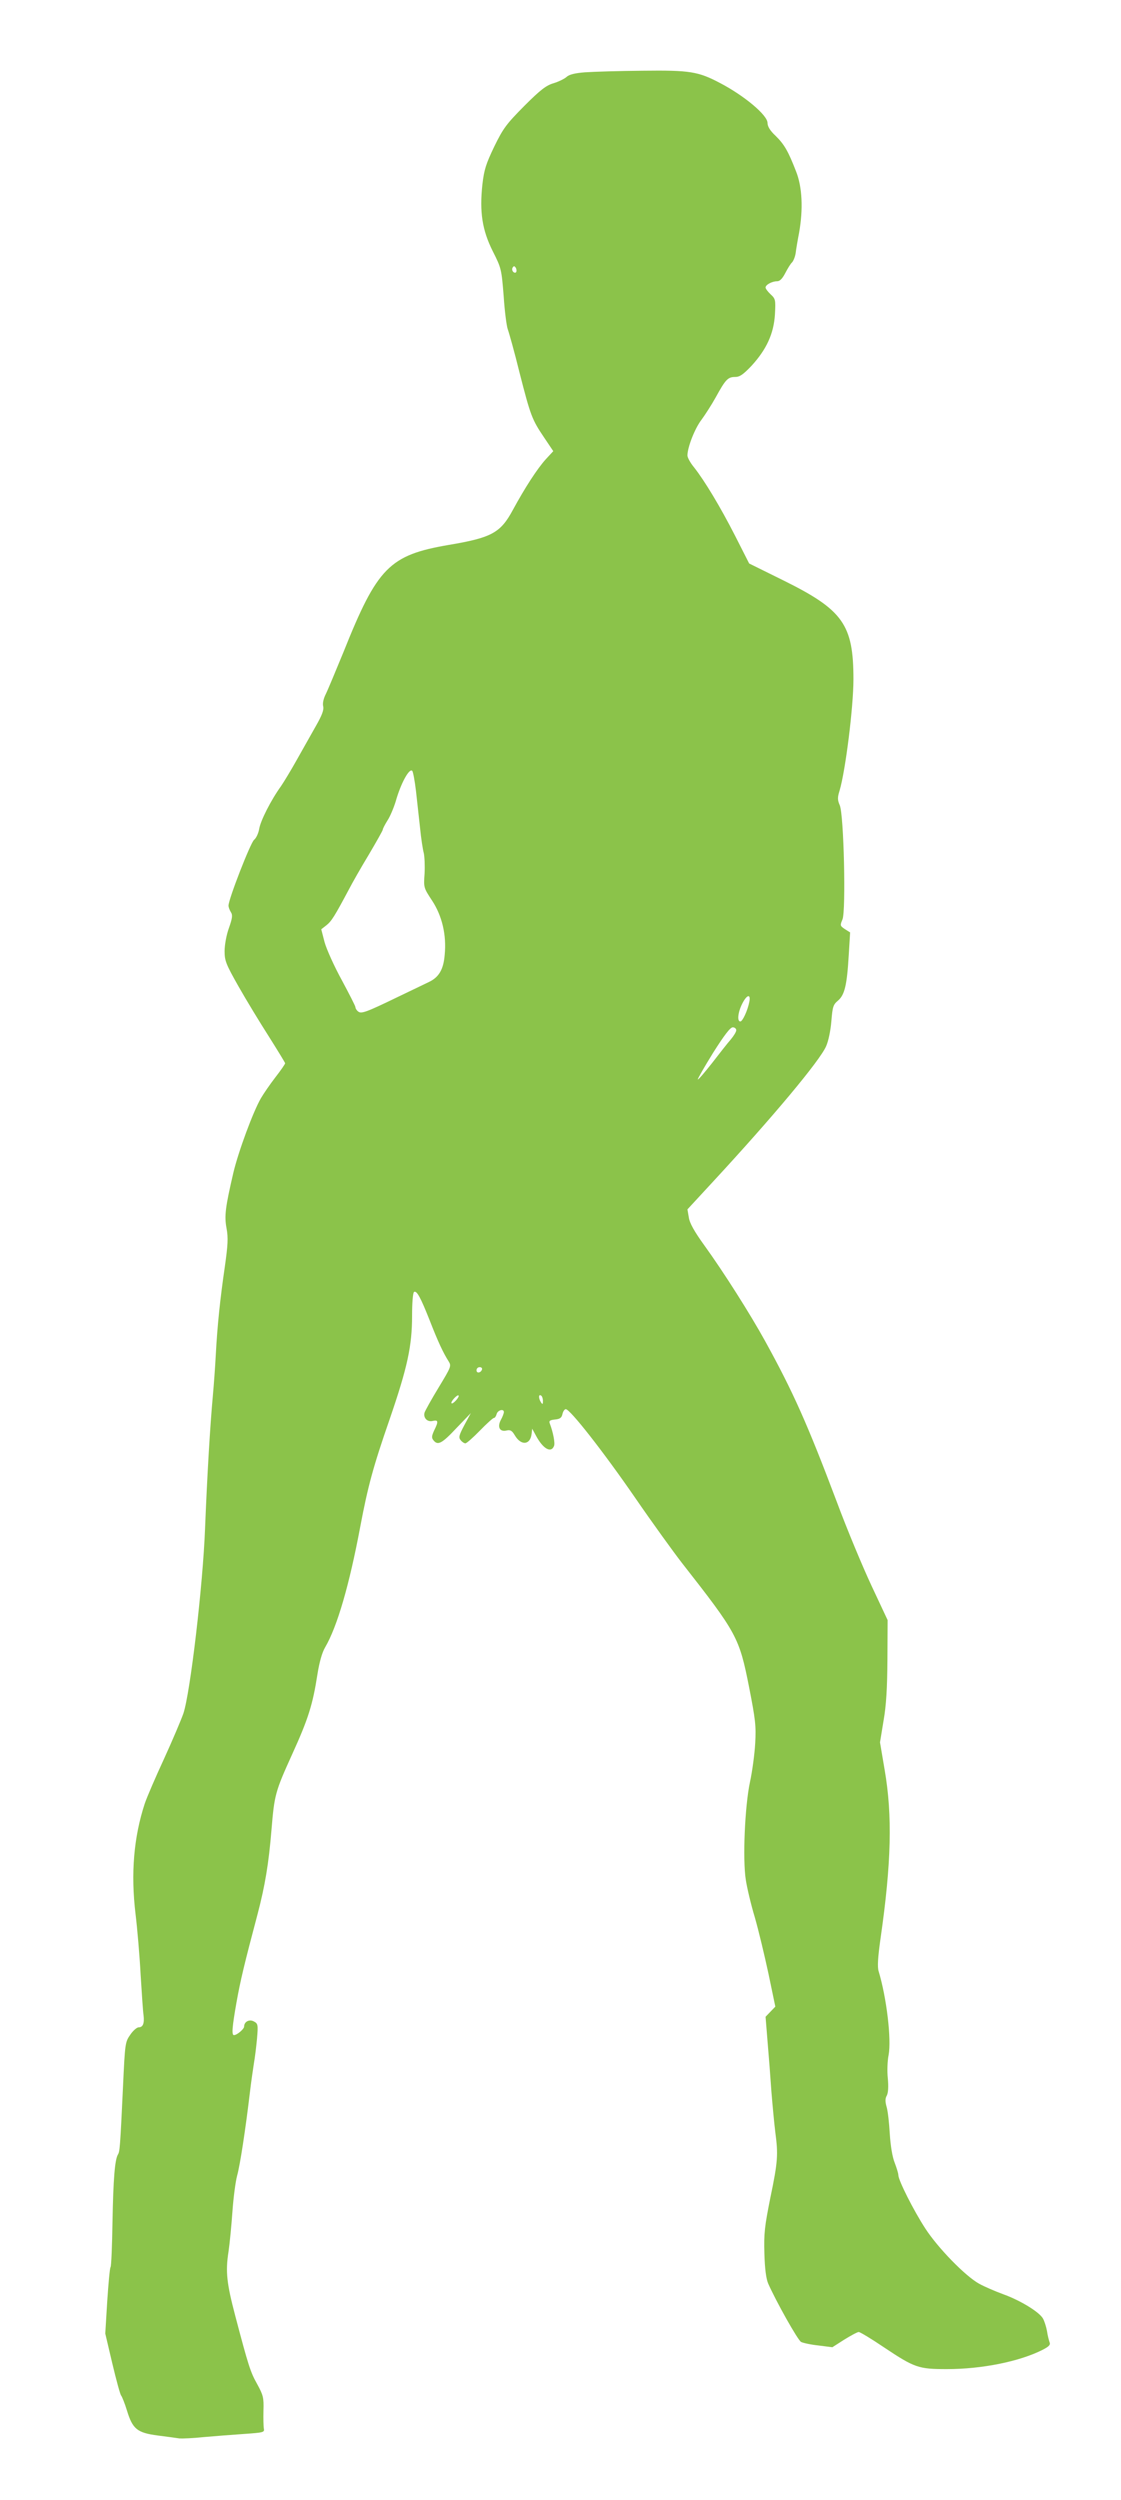 <?xml version="1.0" standalone="no"?>
<!DOCTYPE svg PUBLIC "-//W3C//DTD SVG 20010904//EN"
 "http://www.w3.org/TR/2001/REC-SVG-20010904/DTD/svg10.dtd">
<svg version="1.0" xmlns="http://www.w3.org/2000/svg"
 width="574pt" height="1280pt" viewBox="0 0 574 1280"
 preserveAspectRatio="xMidYMid meet">
<g transform="translate(0,1280) scale(0.1,-0.1)"
fill="#8bc34a" stroke="none">
<path d="M2998 12430 c-53 -4 -83 -11 -97 -24 -10 -9 -40 -24 -66 -32 -38 -11
-67 -33 -150 -116 -92 -93 -108 -114 -154 -208 -43 -90 -52 -118 -61 -195 -15
-141 -1 -233 53 -341 44 -87 45 -92 56 -230 5 -77 15 -154 21 -170 6 -16 34
-115 60 -221 57 -223 64 -241 126 -333 l47 -70 -38 -41 c-45 -50 -107 -146
-169 -260 -63 -117 -108 -142 -328 -179 -304 -52 -366 -115 -539 -548 -40 -97
-80 -194 -91 -216 -12 -24 -17 -48 -13 -63 4 -18 -6 -45 -38 -101 -24 -43 -68
-120 -97 -172 -29 -52 -66 -113 -81 -135 -52 -72 -106 -179 -112 -220 -4 -22
-15 -46 -26 -55 -18 -14 -131 -304 -131 -337 0 -7 5 -22 12 -33 10 -15 8 -31
-10 -82 -13 -36 -22 -87 -22 -118 0 -49 7 -67 71 -180 39 -69 109 -184 155
-256 46 -73 84 -135 84 -138 0 -4 -22 -36 -50 -72 -27 -35 -60 -83 -74 -107
-40 -69 -115 -272 -141 -381 -41 -177 -47 -221 -35 -285 9 -49 7 -85 -9 -198
-24 -165 -38 -299 -46 -448 -3 -60 -10 -155 -15 -210 -14 -153 -29 -404 -40
-680 -11 -292 -76 -844 -111 -948 -12 -34 -56 -138 -99 -232 -43 -93 -88 -197
-99 -230 -56 -171 -72 -357 -47 -565 9 -74 21 -214 26 -310 6 -96 12 -190 15
-208 5 -42 -3 -62 -25 -62 -9 0 -29 -17 -43 -38 -26 -37 -27 -44 -37 -262 -15
-321 -17 -336 -26 -351 -16 -26 -24 -125 -28 -345 -2 -122 -6 -227 -10 -232
-4 -6 -11 -85 -17 -175 l-10 -165 36 -153 c20 -84 40 -158 45 -164 5 -6 19
-41 30 -77 29 -95 52 -114 158 -128 48 -6 98 -13 111 -15 14 -1 70 1 125 7 56
5 148 12 206 16 98 7 105 8 101 27 -2 11 -3 53 -2 93 2 66 -1 78 -32 135 -35
62 -45 94 -113 352 -43 164 -50 224 -34 326 6 40 15 133 20 204 5 72 16 155
24 185 15 53 43 236 66 430 6 52 16 118 20 145 5 28 12 84 16 127 6 71 5 77
-16 88 -23 13 -50 -1 -50 -26 0 -13 -37 -44 -52 -44 -13 0 -9 43 13 168 20
112 40 196 108 452 38 145 57 259 71 430 15 181 19 196 106 388 82 180 105
253 129 407 10 64 24 114 40 141 62 106 124 320 180 619 39 206 66 306 150
548 91 265 115 375 115 530 0 64 4 118 10 122 14 9 34 -29 80 -145 42 -108 69
-166 97 -210 15 -24 13 -28 -51 -134 -36 -59 -68 -117 -72 -128 -8 -27 14 -51
43 -43 27 6 29 -3 6 -49 -13 -29 -14 -38 -3 -51 22 -27 43 -16 117 63 l74 77
-33 -61 c-28 -53 -31 -64 -19 -78 7 -9 18 -16 24 -16 6 0 39 29 74 65 35 36
67 65 72 65 5 0 11 9 14 20 5 20 37 29 37 10 0 -6 -7 -25 -16 -41 -19 -37 -4
-62 31 -53 18 4 27 -1 41 -25 32 -54 79 -50 86 7 l3 27 19 -35 c36 -68 78 -92
93 -53 6 14 -5 71 -22 115 -5 13 0 17 26 20 26 2 35 9 39 28 3 14 11 25 17 25
22 0 192 -217 354 -452 90 -131 198 -280 239 -333 284 -363 295 -382 346 -640
32 -164 36 -197 31 -285 -3 -55 -15 -145 -27 -200 -26 -123 -38 -395 -21 -501
6 -39 26 -125 46 -191 19 -66 50 -196 70 -289 l35 -168 -25 -26 -25 -26 10
-124 c6 -69 15 -186 20 -260 6 -74 15 -168 20 -208 15 -113 13 -150 -25 -332
-30 -150 -34 -185 -31 -288 2 -78 9 -129 19 -153 40 -91 152 -291 169 -300 10
-5 50 -14 89 -18 l71 -9 61 39 c34 21 67 39 74 39 7 0 65 -35 130 -79 156
-104 176 -111 321 -111 180 0 373 39 491 99 33 17 41 26 35 39 -3 9 -10 35
-13 57 -4 22 -13 50 -20 63 -18 34 -117 94 -203 125 -41 15 -97 39 -124 54
-71 39 -212 184 -276 283 -60 92 -138 247 -138 273 0 9 -9 38 -19 64 -12 30
-21 87 -25 148 -3 55 -10 117 -16 137 -8 28 -8 44 1 59 7 14 9 45 5 88 -4 36
-2 90 4 119 15 81 -10 293 -51 429 -7 22 -4 71 10 170 55 382 61 628 21 860
l-24 142 18 110 c14 79 19 167 20 313 l1 203 -82 175 c-45 96 -126 290 -178
430 -150 398 -224 564 -368 825 -75 136 -211 351 -310 488 -52 72 -76 115 -80
144 l-7 41 133 144 c305 330 544 616 577 691 12 27 23 80 27 129 6 73 9 84 34
105 34 29 46 79 55 234 l7 115 -27 17 c-25 17 -25 19 -12 50 18 45 7 535 -14
584 -12 27 -12 40 -1 75 30 101 71 427 71 570 0 280 -53 355 -358 506 l-176
87 -71 140 c-77 151 -158 285 -211 352 -19 23 -34 50 -34 61 0 42 38 139 72
183 19 26 52 77 73 115 50 91 62 104 99 104 24 0 41 12 84 57 77 84 114 165
120 263 4 75 3 80 -22 103 -14 13 -26 29 -26 35 0 14 33 32 59 32 14 0 27 13
42 42 12 23 27 48 35 55 7 8 15 28 18 46 2 18 10 66 18 107 21 120 16 233 -16
313 -40 103 -60 138 -105 182 -28 26 -41 48 -41 66 0 39 -117 138 -243 204
-112 59 -154 66 -397 63 -118 -1 -250 -5 -292 -8z m-355 -1023 c-3 -5 -10 -4
-15 1 -6 6 -7 16 -3 22 6 9 9 9 16 -1 4 -7 5 -17 2 -22z m-513 -2657 c6 -52
15 -138 21 -190 5 -52 14 -110 19 -128 4 -18 6 -65 4 -105 -5 -72 -5 -72 39
-139 51 -78 74 -176 64 -277 -6 -75 -30 -115 -81 -139 -23 -11 -93 -45 -156
-75 -165 -80 -190 -89 -206 -76 -8 6 -14 16 -14 22 0 6 -32 68 -70 139 -39 71
-78 158 -88 194 l-17 66 27 21 c26 21 42 47 114 182 17 33 63 114 103 180 39
66 71 123 71 127 0 5 11 26 24 47 14 21 32 65 42 97 26 93 70 173 85 157 4 -4
13 -51 19 -103z m1707 -1079 c-9 -46 -35 -101 -46 -101 -18 0 -12 48 9 90 24
48 45 53 37 11z m-67 -146 c0 -8 -13 -29 -28 -47 -16 -18 -59 -73 -96 -121
-38 -48 -70 -86 -73 -84 -2 2 33 63 78 136 57 90 88 131 101 131 10 0 18 -7
18 -15z m-1302 -1737 c-6 -18 -28 -21 -28 -4 0 9 7 16 16 16 9 0 14 -5 12 -12z
m-133 -158 c-10 -11 -20 -18 -23 -15 -3 3 3 14 13 25 10 11 20 18 23 15 3 -3
-3 -14 -13 -25z m445 -3 c0 -18 -2 -19 -10 -7 -13 20 -13 43 0 35 6 -3 10 -16
10 -28z"/>
</g>
</svg>
